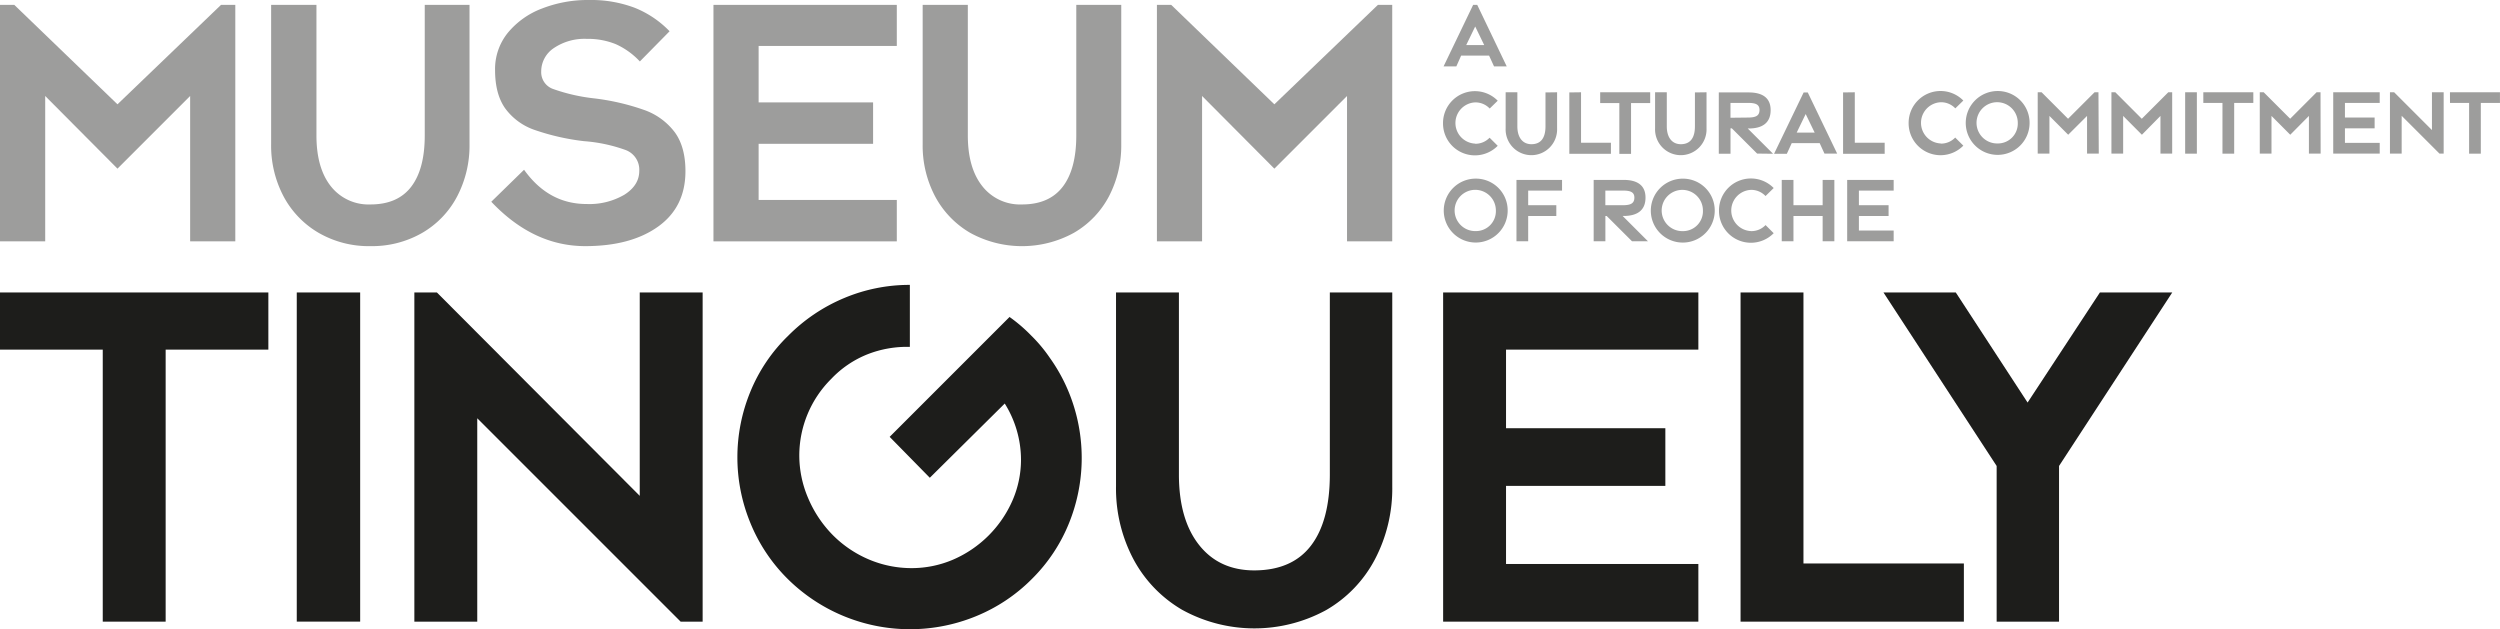 <svg xmlns="http://www.w3.org/2000/svg" viewBox="0 0 639.91 161.06"><defs><style>.cls-1{fill:#1d1d1b;}.cls-2{fill:#9d9d9c;}</style></defs><title>Museum Tinguely</title><g id="Layer_2" data-name="Layer 2"><g id="Ebene_1" data-name="Ebene 1"><polygon class="cls-1" points="369.39 74.86 434.72 74.86 434.72 89.49 385.49 89.49 385.49 109.61 426.27 109.61 426.27 124.37 385.49 124.37 385.49 144.36 434.72 144.36 434.72 159.12 369.39 159.12 369.39 74.86"/><path class="cls-1" d="M258.44,81.1l-30.72,30.72L238,122.29l19.18-19a27.24,27.24,0,0,1,4.16,14.35,26.26,26.26,0,0,1-2.15,10.4,29.24,29.24,0,0,1-15.29,15.23,27,27,0,0,1-10.6,2.15,28,28,0,0,1-10.73-2.15,28.91,28.91,0,0,1-9.53-6.44,30.23,30.23,0,0,1-6.24-9.46,27.76,27.76,0,0,1-2.21-10.8,27.69,27.69,0,0,1,8.18-19.59,26.1,26.1,0,0,1,9.32-6.31,27.65,27.65,0,0,1,10.8-1.88V72.92a43.2,43.2,0,0,0-16.77,3.35,44.19,44.19,0,0,0-14.36,9.66,42.17,42.17,0,0,0-9.73,14.42,44.1,44.1,0,0,0,0,33.41,43.05,43.05,0,0,0,9.59,14.42,44.5,44.5,0,0,0,48.1,9.59,43.09,43.09,0,0,0,14.42-9.59,42.41,42.41,0,0,0,9.52-14.35,44.46,44.46,0,0,0,1.14-30.05,43.41,43.41,0,0,0-6.1-12.21,37.43,37.43,0,0,0-4.7-5.63,39.59,39.59,0,0,0-5.63-4.83"><animateTransform attributeName="transform" attributeType="XML" type="rotate" from="360 232.812 116.99" to="0 232.812 116.99" dur="8s" repeatCount="indefinite"/></path><polygon class="cls-2" points="56.57 1.25 30.07 26.7 3.66 1.25 0 1.25 0 61.77 11.57 61.77 11.57 24.57 30.07 43.17 48.67 24.57 48.67 61.77 60.23 61.77 60.23 1.25 56.57 1.25"/><polygon class="cls-2" points="296.13 1.25 296.13 61.77 307.69 61.77 307.69 24.57 326.19 43.17 344.79 24.57 344.79 61.77 356.36 61.77 356.36 1.25 352.69 1.25 326.19 26.7 299.79 1.25 296.13 1.25"/><path class="cls-2" d="M108.72,1.25V34.69q0,8.58-3.47,13.11T94.84,52.33a12.27,12.27,0,0,1-10.17-4.67Q81,43,81,34.69V1.25H69.4V36.91a27.77,27.77,0,0,0,3.18,13.35,23.65,23.65,0,0,0,9,9.35A25.64,25.64,0,0,0,94.84,63,25.73,25.73,0,0,0,108,59.65a23.26,23.26,0,0,0,9-9.35,28.06,28.06,0,0,0,3.18-13.39V1.25Z"/><path class="cls-2" d="M275.49,1.25V34.69q0,8.58-3.47,13.11t-10.41,4.53a12.27,12.27,0,0,1-10.17-4.67q-3.71-4.67-3.71-13V1.25H236.17V36.91a27.77,27.77,0,0,0,3.18,13.35,23.65,23.65,0,0,0,9,9.35,27.55,27.55,0,0,0,26.5,0,23.26,23.26,0,0,0,9-9.35A28.06,28.06,0,0,0,287,36.91V1.25Z"/><path class="cls-2" d="M150.76,0a32.25,32.25,0,0,0-12,2.17A20.85,20.85,0,0,0,130,8.38a14.7,14.7,0,0,0-3.28,9.54q0,6.17,2.6,9.83a15.56,15.56,0,0,0,7.47,5.49,59.5,59.5,0,0,0,12.67,2.89,39.94,39.94,0,0,1,10.65,2.26,5.37,5.37,0,0,1,3.52,5.35q0,3.66-3.76,6.07a17.77,17.77,0,0,1-9.73,2.41q-9.74,0-16-8.77l-8.39,8.19Q136.5,63,149.8,63q11.66,0,18.65-5t7-14.17q0-6.26-2.75-10a16.75,16.75,0,0,0-7.81-5.68,59.51,59.51,0,0,0-13.06-3,46.43,46.43,0,0,1-10.22-2.36,4.55,4.55,0,0,1-3.08-4.48,7.18,7.18,0,0,1,3.23-6,14,14,0,0,1,8.43-2.36,18.92,18.92,0,0,1,7.42,1.35,19.13,19.13,0,0,1,6.17,4.43L171.39,8a25.64,25.64,0,0,0-8.91-6,31.59,31.59,0,0,0-11.71-2"/><polygon class="cls-1" points="0 74.86 0 89.49 26.3 89.49 26.3 159.12 42.4 159.12 42.4 89.49 68.69 89.49 68.69 74.86 0 74.86"/><rect class="cls-1" x="75.96" y="74.86" width="16.23" height="84.25"/><polygon class="cls-1" points="111.83 74.86 106.06 74.86 106.06 159.12 122.16 159.12 122.16 107.06 174.22 159.12 179.85 159.12 179.85 74.86 163.75 74.86 163.75 126.92 111.83 74.86"/><path class="cls-1" d="M340.39,74.86v46.55q0,11.94-4.83,18.25T321.07,146q-9,0-14.15-6.51t-5.16-18V74.86h-16.1V124.5a38.67,38.67,0,0,0,4.43,18.58,32.94,32.94,0,0,0,12.48,13,38.34,38.34,0,0,0,36.89.07,32.36,32.36,0,0,0,12.48-13,39,39,0,0,0,4.43-18.65V74.86Z"/><polygon class="cls-1" points="445.52 159.12 502.68 159.12 502.68 144.23 461.62 144.23 461.62 74.86 445.52 74.86 445.52 159.12"/><polygon class="cls-1" points="537.5 74.86 518.99 103.04 500.61 74.86 482.1 74.86 511.07 119.27 511.07 159.12 527.04 159.12 527.04 119.27 556.02 74.86 537.5 74.86"/><polygon class="cls-2" points="182.62 1.25 229.55 1.25 229.55 11.76 194.18 11.76 194.18 26.21 223.48 26.21 223.48 36.81 194.18 36.81 194.18 51.18 229.55 51.18 229.55 61.78 182.62 61.78 182.62 1.25"/><path class="cls-2" d="M472.81,46.05v15.7h11.9V59h-8.9V55.28h7.6V52.53h-7.6V48.78h8.9V46.05Zm-13.75,6.47V46.05h-3v15.7h3V55.28h7.47v6.47h3V46.05h-3v6.47Zm-10.87,6.63a5.28,5.28,0,0,1,0-10.55,5,5,0,0,1,3.72,1.58L454,48.13a8.17,8.17,0,0,0-14,5.78,8.17,8.17,0,0,0,14,5.78l-2.08-2.08a5,5,0,0,1-3.7,1.55m-17.48,0a5.28,5.28,0,1,1,5.15-5.25,5.09,5.09,0,0,1-5.15,5.25m0-13.43a8.18,8.18,0,1,0,8.17,8.18,8.13,8.13,0,0,0-8.17-8.18m-19.83,6.8V48.78h4.43c1.8,0,3,.28,3,1.8s-1,1.95-3,1.95Zm10.9,9.22-6.47-6.47h.22c3.48,0,5.63-1.4,5.63-4.7s-2.3-4.53-5.62-4.53h-7.65v15.7h3V55.28h.33l6.48,6.47Zm-33.65-15.7v15.7h3V55.28h7.2V52.53h-7.2V48.78h8.67V46.05Zm-10.42,13.1a5.28,5.28,0,1,1,5.15-5.25,5.09,5.09,0,0,1-5.15,5.25m0-13.43a8.18,8.18,0,1,0,8.17,8.18,8.13,8.13,0,0,0-8.17-8.18"/><path class="cls-2" d="M627.11,26.34H632v13h3v-13h4.9V23.62h-12.8Zm-1.62-2.73h-3v9.68l-9.68-9.68h-1.07v15.7h3V29.64l9.67,9.67h1.08Zm-28.27,0v15.7h11.9V36.57h-8.9V32.84h7.6V30.09h-7.6V26.34h8.9V23.62Zm-3.25,0h-1l-6.77,6.78-6.78-6.78h-1v15.7h3V29.67l4.8,4.82L591,29.67v9.65h3Zm-30,2.73h4.9v13h3v-13h4.9V23.62h-12.8Zm-4.65,13h3V23.62h-3ZM556,23.62h-1l-6.78,6.78-6.77-6.78h-1v15.7h3V29.67l4.8,4.82L553,29.67v9.65h3Zm-18.87,0h-1l-6.78,6.78-6.77-6.78h-1v15.7h3V29.67l4.8,4.82,4.83-4.82v9.65h3Zm-25.8,13.1a5.28,5.28,0,1,1,5.15-5.25,5.09,5.09,0,0,1-5.15,5.25m0-13.42a8.17,8.17,0,1,0,8.17,8.18,8.13,8.13,0,0,0-8.17-8.18M496.76,36.72a5.28,5.28,0,0,1,0-10.55,5,5,0,0,1,3.73,1.57l2.05-2a8.17,8.17,0,0,0-14,5.77,8.17,8.17,0,0,0,14,5.77l-2.08-2.07a5,5,0,0,1-3.7,1.55m-25-13.1v15.7h10.65V36.54h-7.65V23.62Zm-7.27,10.28h-4.6l2.3-4.75Zm-1.77-10.28h-1.05l-7.57,15.7h3.27l1.25-2.73h7.15L467,39.32h3.25Zm-19.78,6.48V26.34h4.43c1.8,0,3,.27,3,1.8s-1,1.95-3,1.95Zm10.9,9.22-6.48-6.47h.23c3.47,0,5.63-1.4,5.63-4.7s-2.3-4.53-5.62-4.53h-7.65v15.7h3V32.84h.33l6.48,6.47Zm-20-15.7v8.68c0,2.95-1.18,4.57-3.6,4.57-2.25,0-3.6-1.72-3.6-4.57V23.62h-3v9.25a6.59,6.59,0,1,0,13.17,0V23.62Zm-24.25,2.73h4.9v13h3v-13h4.9V23.62h-12.8Zm-7.9-2.73v15.7h10.65V36.54h-7.65V23.62Zm-6.1,0v8.68c0,2.95-1.17,4.57-3.6,4.57-2.25,0-3.6-1.72-3.6-4.57V23.62h-3v9.25a6.59,6.59,0,1,0,13.17,0V23.62Zm-18,13.1a5.28,5.28,0,0,1,0-10.55,5,5,0,0,1,3.72,1.57l2.05-2a8.17,8.17,0,0,0-14,5.77,8.17,8.17,0,0,0,14,5.77l-2.08-2.07a5,5,0,0,1-3.7,1.55"/><path class="cls-2" d="M379.9,11.53h-4.6l2.3-4.75ZM378.12,1.25h-1.05L369.5,17h3.27L374,14.23h7.15L382.42,17h3.25Z"/></g></g></svg>